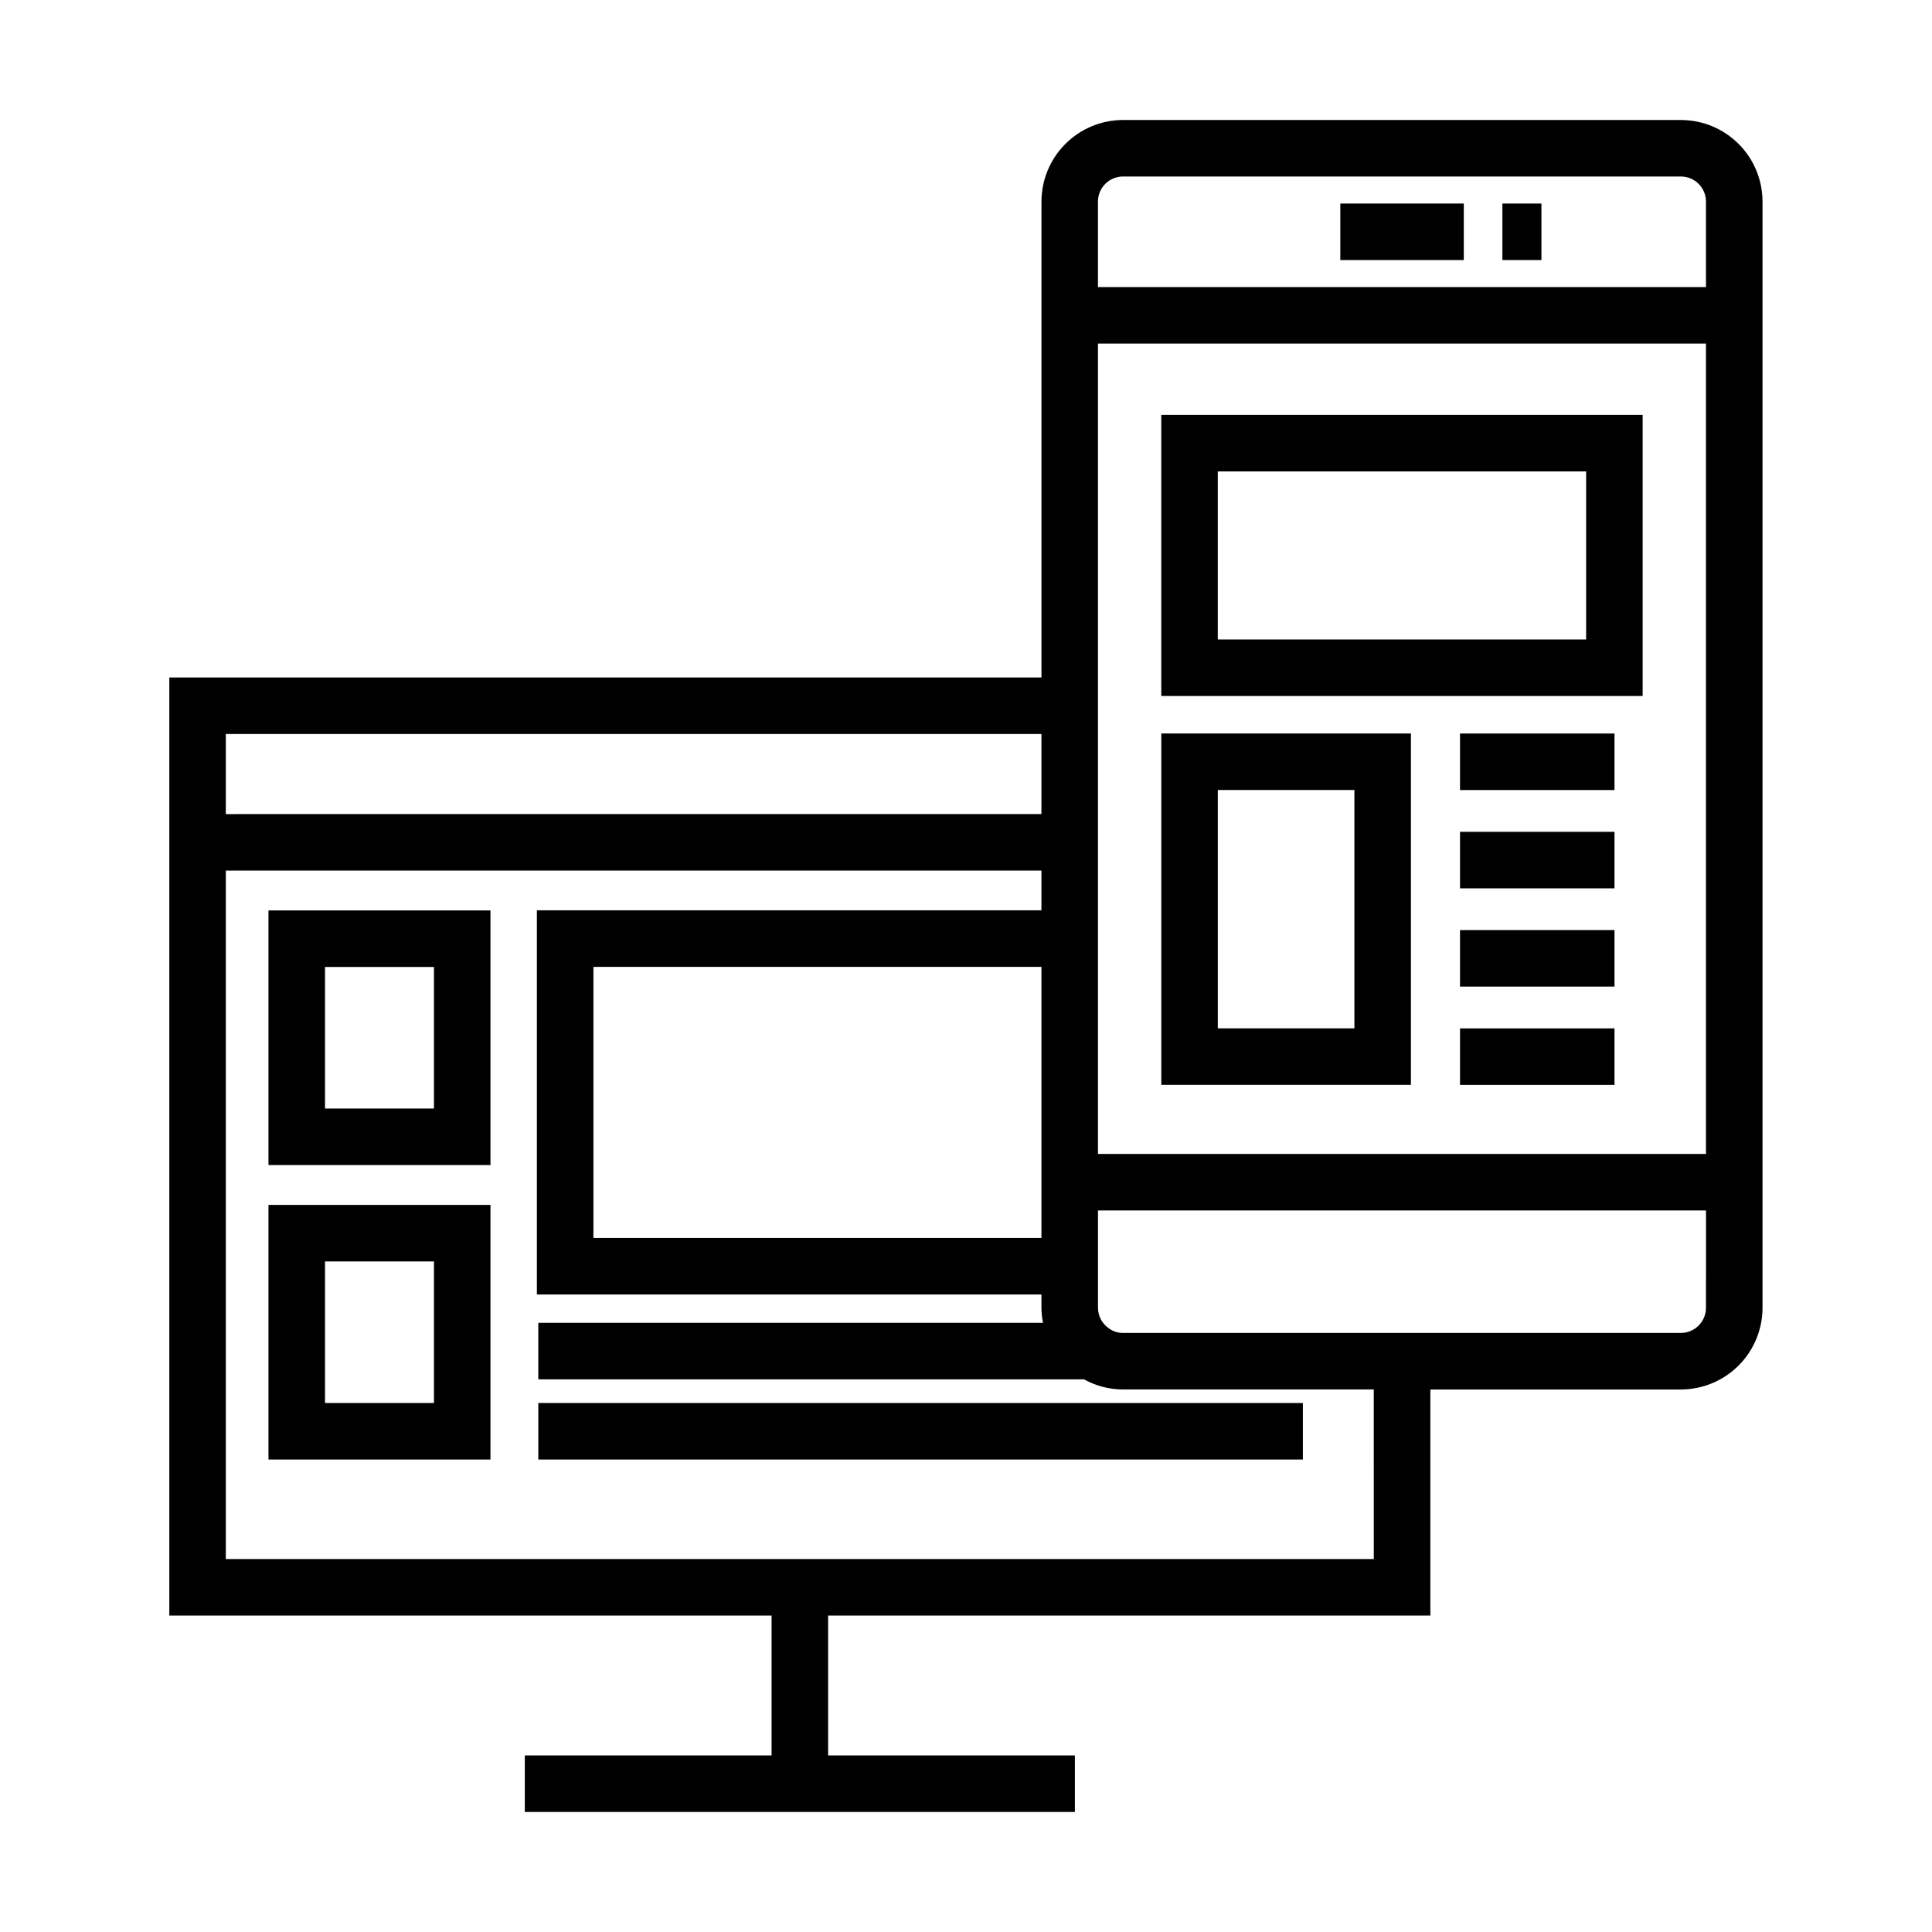 <?xml version="1.0" encoding="UTF-8"?>
<!-- Uploaded to: SVG Repo, www.svgrepo.com, Generator: SVG Repo Mixer Tools -->
<svg fill="#000000" width="800px" height="800px" version="1.1" viewBox="144 144 512 512" xmlns="http://www.w3.org/2000/svg">
 <g>
  <path d="m215.15 452.75h58.828v-67.477h-58.828zm14.98-52.496h28.871v37.516h-28.871z"/>
  <path d="m215.15 530.79h58.828v-67.477h-58.828zm14.98-52.496h28.871v37.516h-28.871z"/>
  <path d="m286.66 515.81h202.62v14.98h-202.62z"/>
  <path d="m589.46 175.8h-147.84c-5.734 0.004-11.23 2.285-15.281 6.34-4.055 4.051-6.336 9.547-6.34 15.277v126.13h-231.13v248.6h159.61v37.062h-65.402v14.98h145.78v-14.98h-65.398v-37.062h159.6v-59.918h66.41c5.738-0.012 11.238-2.301 15.289-6.363 4.055-4.062 6.328-9.566 6.328-15.305v-293.14c-0.004-5.731-2.285-11.227-6.336-15.277-4.055-4.055-9.551-6.336-15.281-6.34zm-385.62 162.72h216.15v21.219l-216.15 0.004zm304.23 218.64h-304.23v-182.45h216.15v10.535h-133.71v101.81h133.71v3.496c0.012 1.344 0.148 2.688 0.414 4.008h-133.75v14.98h144.64-0.004c3.152 1.758 6.703 2.68 10.312 2.68h66.461zm-88.078-156.93v71.848h-118.73v-71.848zm176.11 90.324c0.008 3.68-2.961 6.672-6.641 6.691h-147.84c-1.398 0.004-2.758-0.449-3.871-1.293-1.738-1.25-2.769-3.258-2.773-5.398v-25.766h161.13zm0-40.742-161.13-0.004v-214.75h161.13zm0-229.73h-161.13v-22.672c0.004-3.664 2.977-6.637 6.644-6.641h147.84c3.664 0.008 6.637 2.977 6.641 6.641z"/>
  <path d="m499.2 197.94h32.719v14.98h-32.719z"/>
  <path d="m542.15 197.94h10.344v14.98h-10.344z"/>
  <path d="m579.32 253.95h-127.57v74.496h127.57zm-14.98 59.52h-97.613v-44.539h97.613z"/>
  <path d="m517.91 338.38h-66.156v93.117h66.156zm-14.98 78.141h-36.199v-63.164h36.199z"/>
  <path d="m530.92 338.39h40.938v14.98h-40.938z"/>
  <path d="m530.92 364.44h40.938v14.98h-40.938z"/>
  <path d="m530.92 390.48h40.938v14.98h-40.938z"/>
  <path d="m530.92 416.53h40.938v14.98h-40.938z"/>
 </g>
</svg>